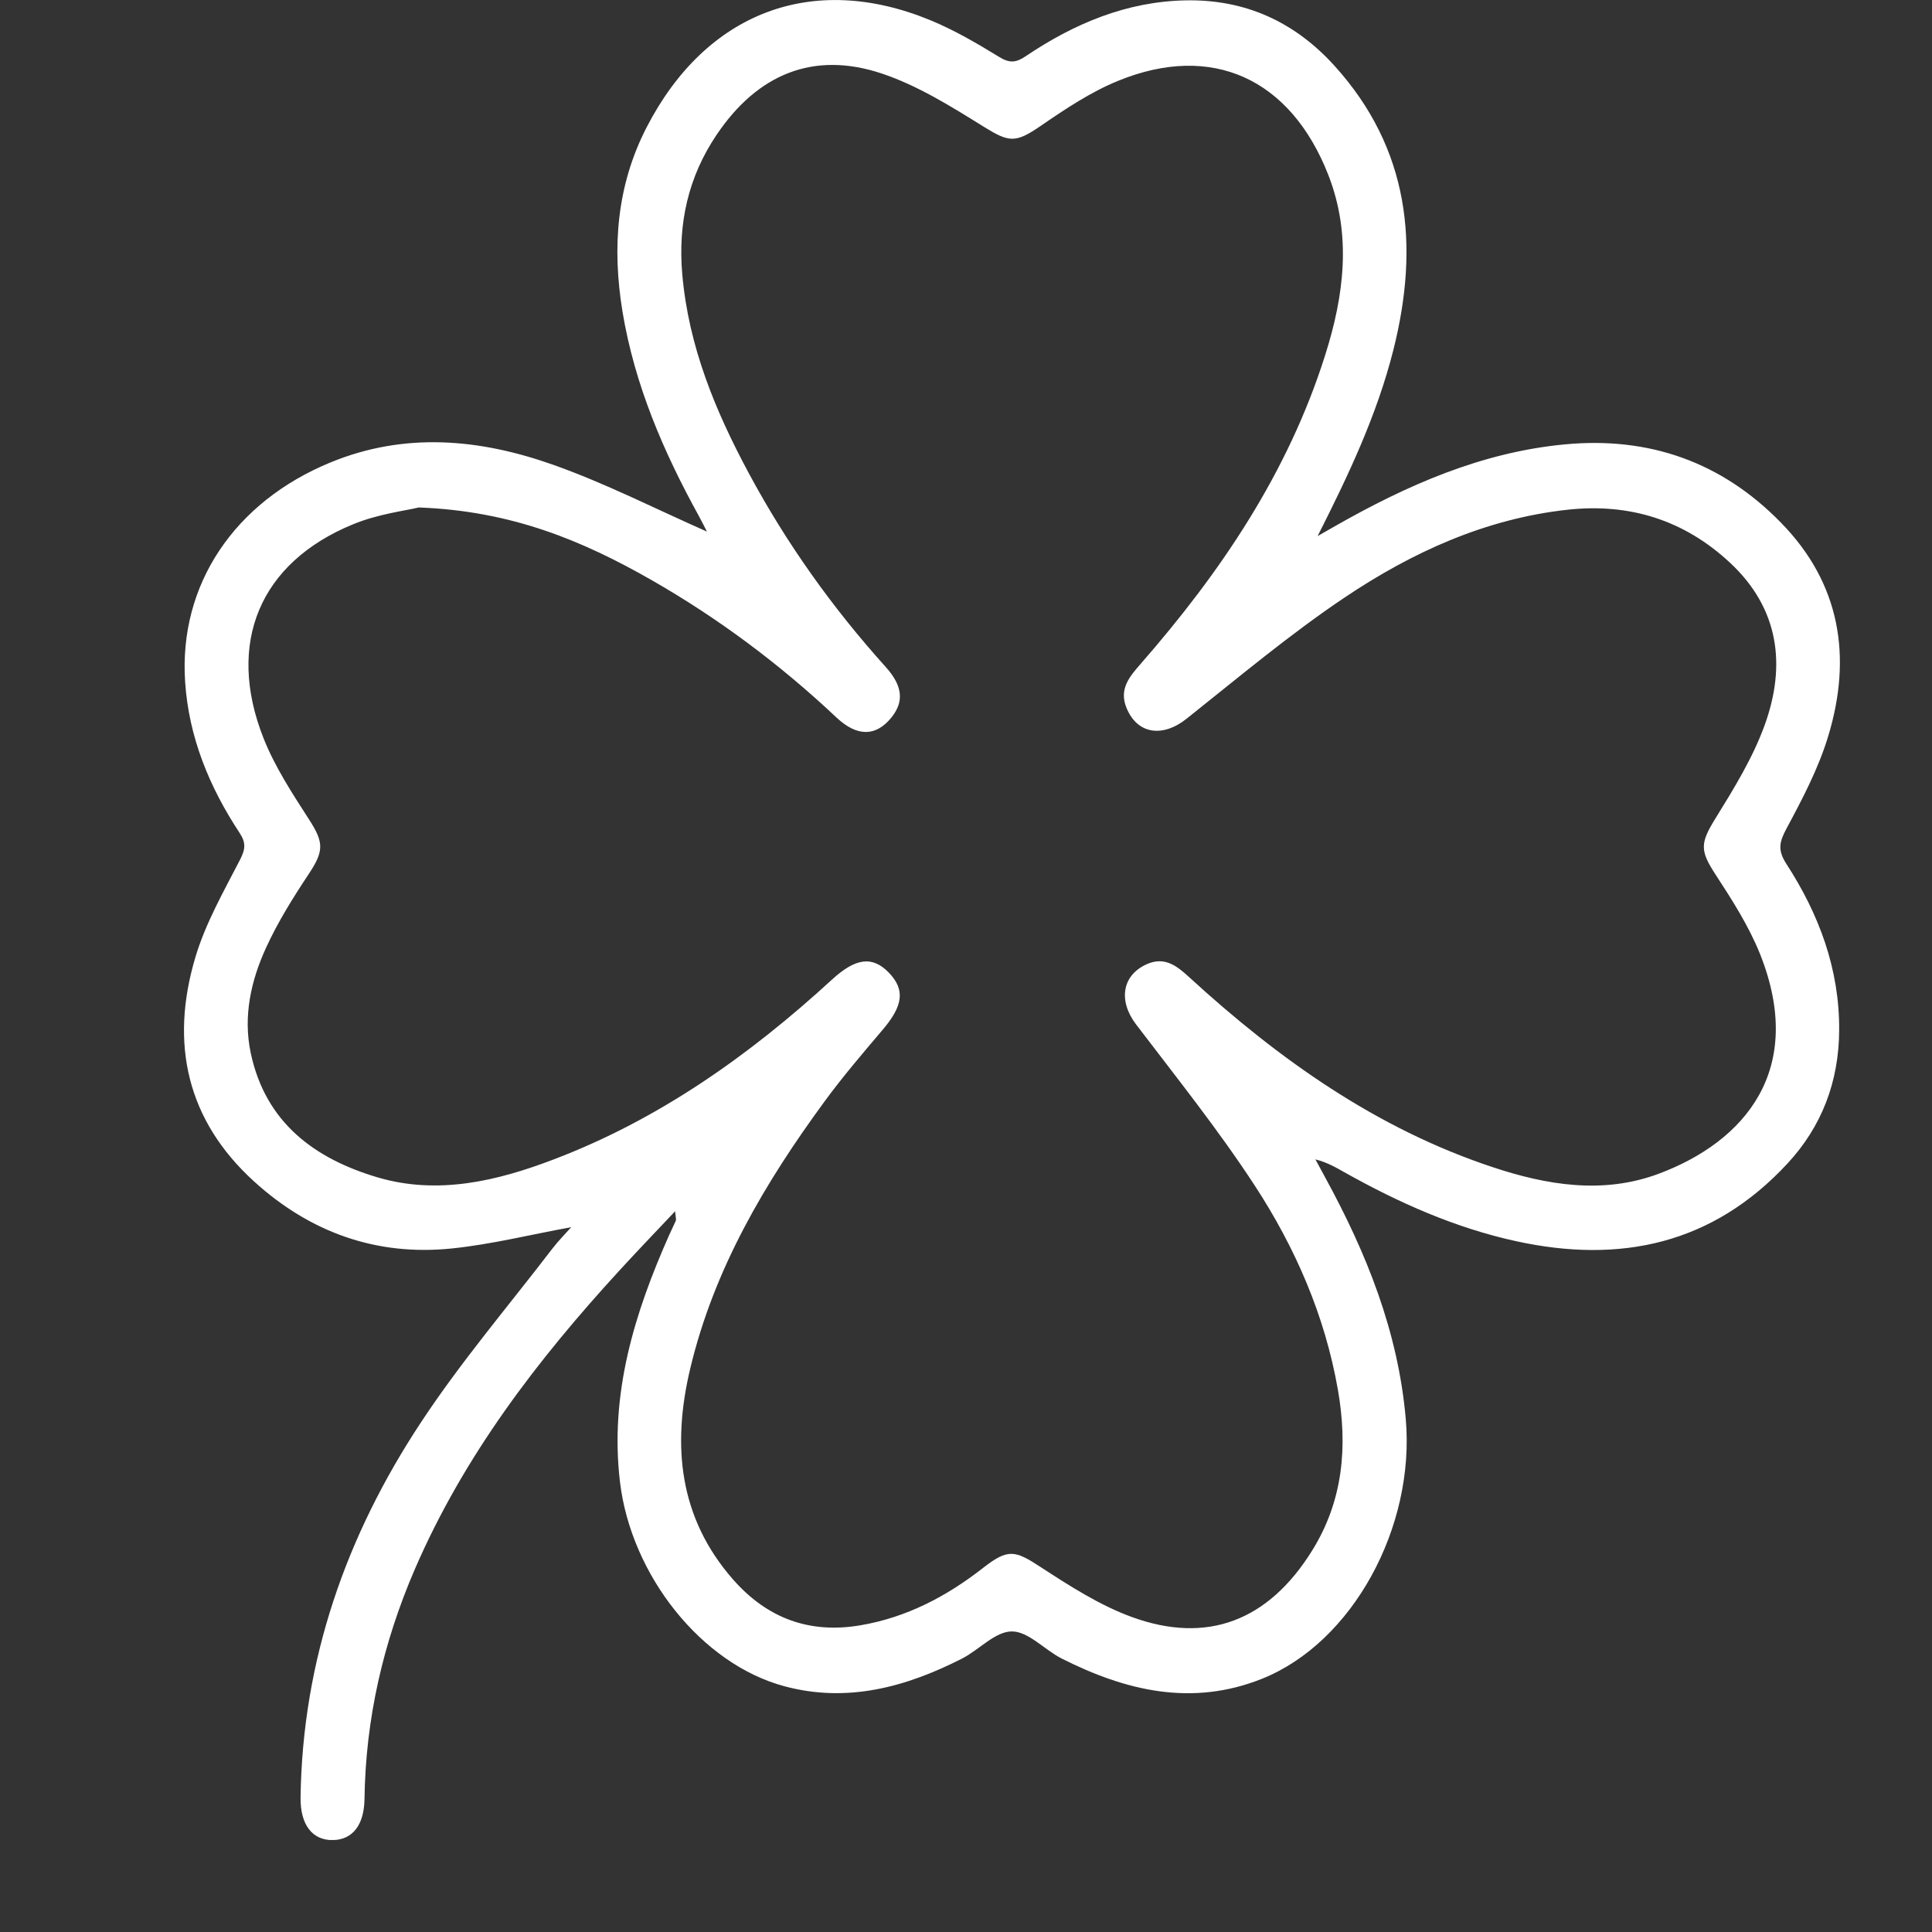 <svg width="21" height="21" viewBox="0 0 21 21" fill="none" xmlns="http://www.w3.org/2000/svg">
<rect x="0" y="0" width="21" height="21" fill="#333333" stroke="none"/>
<g clip-path="url(#clip0_1120_2604)">
<path d="M6.209 13.339C5.768 13.419 5.339 13.527 4.904 13.571C4.092 13.653 3.373 13.397 2.764 12.844C2.03 12.178 1.844 11.341 2.124 10.404C2.234 10.035 2.431 9.69 2.609 9.345C2.668 9.23 2.675 9.161 2.604 9.053C2.276 8.555 2.051 8.012 2.012 7.407C1.943 6.355 2.548 5.456 3.591 5.027C4.401 4.693 5.215 4.77 6.01 5.051C6.581 5.253 7.126 5.532 7.684 5.778C7.664 5.739 7.632 5.674 7.598 5.612C7.212 4.912 6.898 4.184 6.766 3.386C6.652 2.689 6.702 2.015 7.031 1.379C7.676 0.133 8.831 -0.308 10.111 0.219C10.371 0.326 10.618 0.47 10.859 0.618C10.971 0.687 11.04 0.684 11.146 0.613C11.674 0.257 12.243 0.017 12.886 0.004C13.533 -0.009 14.073 0.236 14.508 0.718C15.319 1.616 15.432 2.668 15.145 3.805C14.966 4.513 14.658 5.163 14.322 5.827C14.386 5.791 14.449 5.755 14.511 5.719C15.294 5.273 16.106 4.915 17.011 4.83C17.923 4.744 18.715 5.02 19.361 5.684C20.003 6.341 20.134 7.139 19.872 8.001C19.767 8.35 19.593 8.681 19.42 9.003C19.341 9.15 19.319 9.239 19.417 9.39C19.771 9.936 19.995 10.531 19.991 11.198C19.988 11.756 19.803 12.244 19.428 12.648C18.613 13.527 17.609 13.737 16.483 13.492C15.82 13.348 15.205 13.074 14.613 12.742C14.519 12.689 14.425 12.634 14.298 12.602C14.334 12.668 14.369 12.734 14.405 12.8C14.853 13.62 15.197 14.473 15.28 15.423C15.384 16.601 14.7 17.856 13.716 18.248C12.957 18.551 12.238 18.38 11.541 18.028C11.354 17.934 11.179 17.732 10.998 17.733C10.817 17.733 10.642 17.934 10.455 18.029C9.845 18.339 9.209 18.512 8.527 18.329C7.626 18.088 6.86 17.123 6.739 16.109C6.625 15.153 6.894 14.28 7.272 13.428C7.296 13.374 7.323 13.322 7.346 13.268C7.351 13.257 7.345 13.241 7.338 13.166C7.12 13.397 6.927 13.598 6.739 13.803C5.843 14.779 5.042 15.823 4.508 17.059C4.165 17.854 3.974 18.683 3.962 19.553C3.958 19.837 3.833 19.997 3.618 20.001C3.395 20.004 3.264 19.835 3.267 19.54C3.287 18.043 3.764 16.691 4.572 15.466C5.007 14.805 5.523 14.2 6.004 13.572C6.07 13.486 6.148 13.408 6.209 13.339L6.209 13.339ZM4.552 5.516C4.407 5.551 4.108 5.587 3.837 5.699C2.823 6.115 2.456 6.99 2.864 8.023C2.987 8.334 3.175 8.621 3.357 8.904C3.521 9.157 3.523 9.248 3.356 9.5C3.186 9.756 3.021 10.02 2.893 10.299C2.728 10.658 2.641 11.046 2.725 11.444C2.886 12.207 3.426 12.597 4.106 12.798C4.758 12.99 5.399 12.839 6.017 12.603C7.159 12.169 8.143 11.474 9.044 10.647C9.301 10.412 9.483 10.387 9.663 10.574C9.84 10.759 9.816 10.932 9.596 11.191C9.378 11.448 9.158 11.705 8.959 11.977C8.313 12.859 7.76 13.793 7.502 14.878C7.303 15.714 7.38 16.497 7.967 17.167C8.339 17.591 8.799 17.761 9.354 17.666C9.852 17.581 10.285 17.355 10.681 17.046C10.957 16.83 11.03 16.849 11.314 17.035C11.629 17.24 11.954 17.449 12.302 17.576C13.127 17.877 13.79 17.613 14.261 16.856C14.601 16.311 14.65 15.72 14.542 15.104C14.401 14.298 14.078 13.56 13.639 12.887C13.242 12.279 12.787 11.711 12.348 11.134C12.153 10.877 12.195 10.598 12.47 10.478C12.664 10.394 12.797 10.503 12.932 10.627C13.905 11.518 14.965 12.268 16.22 12.685C16.814 12.883 17.425 12.984 18.03 12.758C18.968 12.407 19.631 11.625 19.131 10.37C19.009 10.066 18.828 9.783 18.648 9.507C18.475 9.243 18.48 9.164 18.648 8.893C18.847 8.571 19.051 8.24 19.18 7.885C19.418 7.23 19.337 6.613 18.805 6.117C18.306 5.652 17.714 5.468 17.043 5.54C16.15 5.637 15.351 6.001 14.615 6.495C14.019 6.895 13.464 7.362 12.899 7.811C12.638 8.02 12.361 7.982 12.244 7.693C12.162 7.491 12.275 7.358 12.394 7.221C13.265 6.225 14 5.142 14.405 3.857C14.609 3.212 14.694 2.556 14.438 1.901C14.028 0.854 13.174 0.462 12.155 0.878C11.857 0.999 11.579 1.185 11.311 1.369C11.036 1.558 10.968 1.548 10.692 1.377C10.337 1.156 9.972 0.928 9.581 0.798C8.84 0.552 8.233 0.807 7.79 1.464C7.48 1.923 7.368 2.43 7.416 2.981C7.484 3.764 7.776 4.469 8.141 5.147C8.551 5.91 9.049 6.607 9.625 7.247C9.812 7.454 9.829 7.625 9.69 7.798C9.522 8.007 9.317 8.011 9.091 7.798C8.476 7.219 7.805 6.718 7.075 6.301C6.336 5.88 5.565 5.553 4.551 5.516H4.552Z" fill="white"/>
</g>
<defs>
<clipPath id="clip0_1120_2604">
<rect width="18" height="20" fill="white" transform="translate(2)"/>
</clipPath>
</defs>
</svg>
